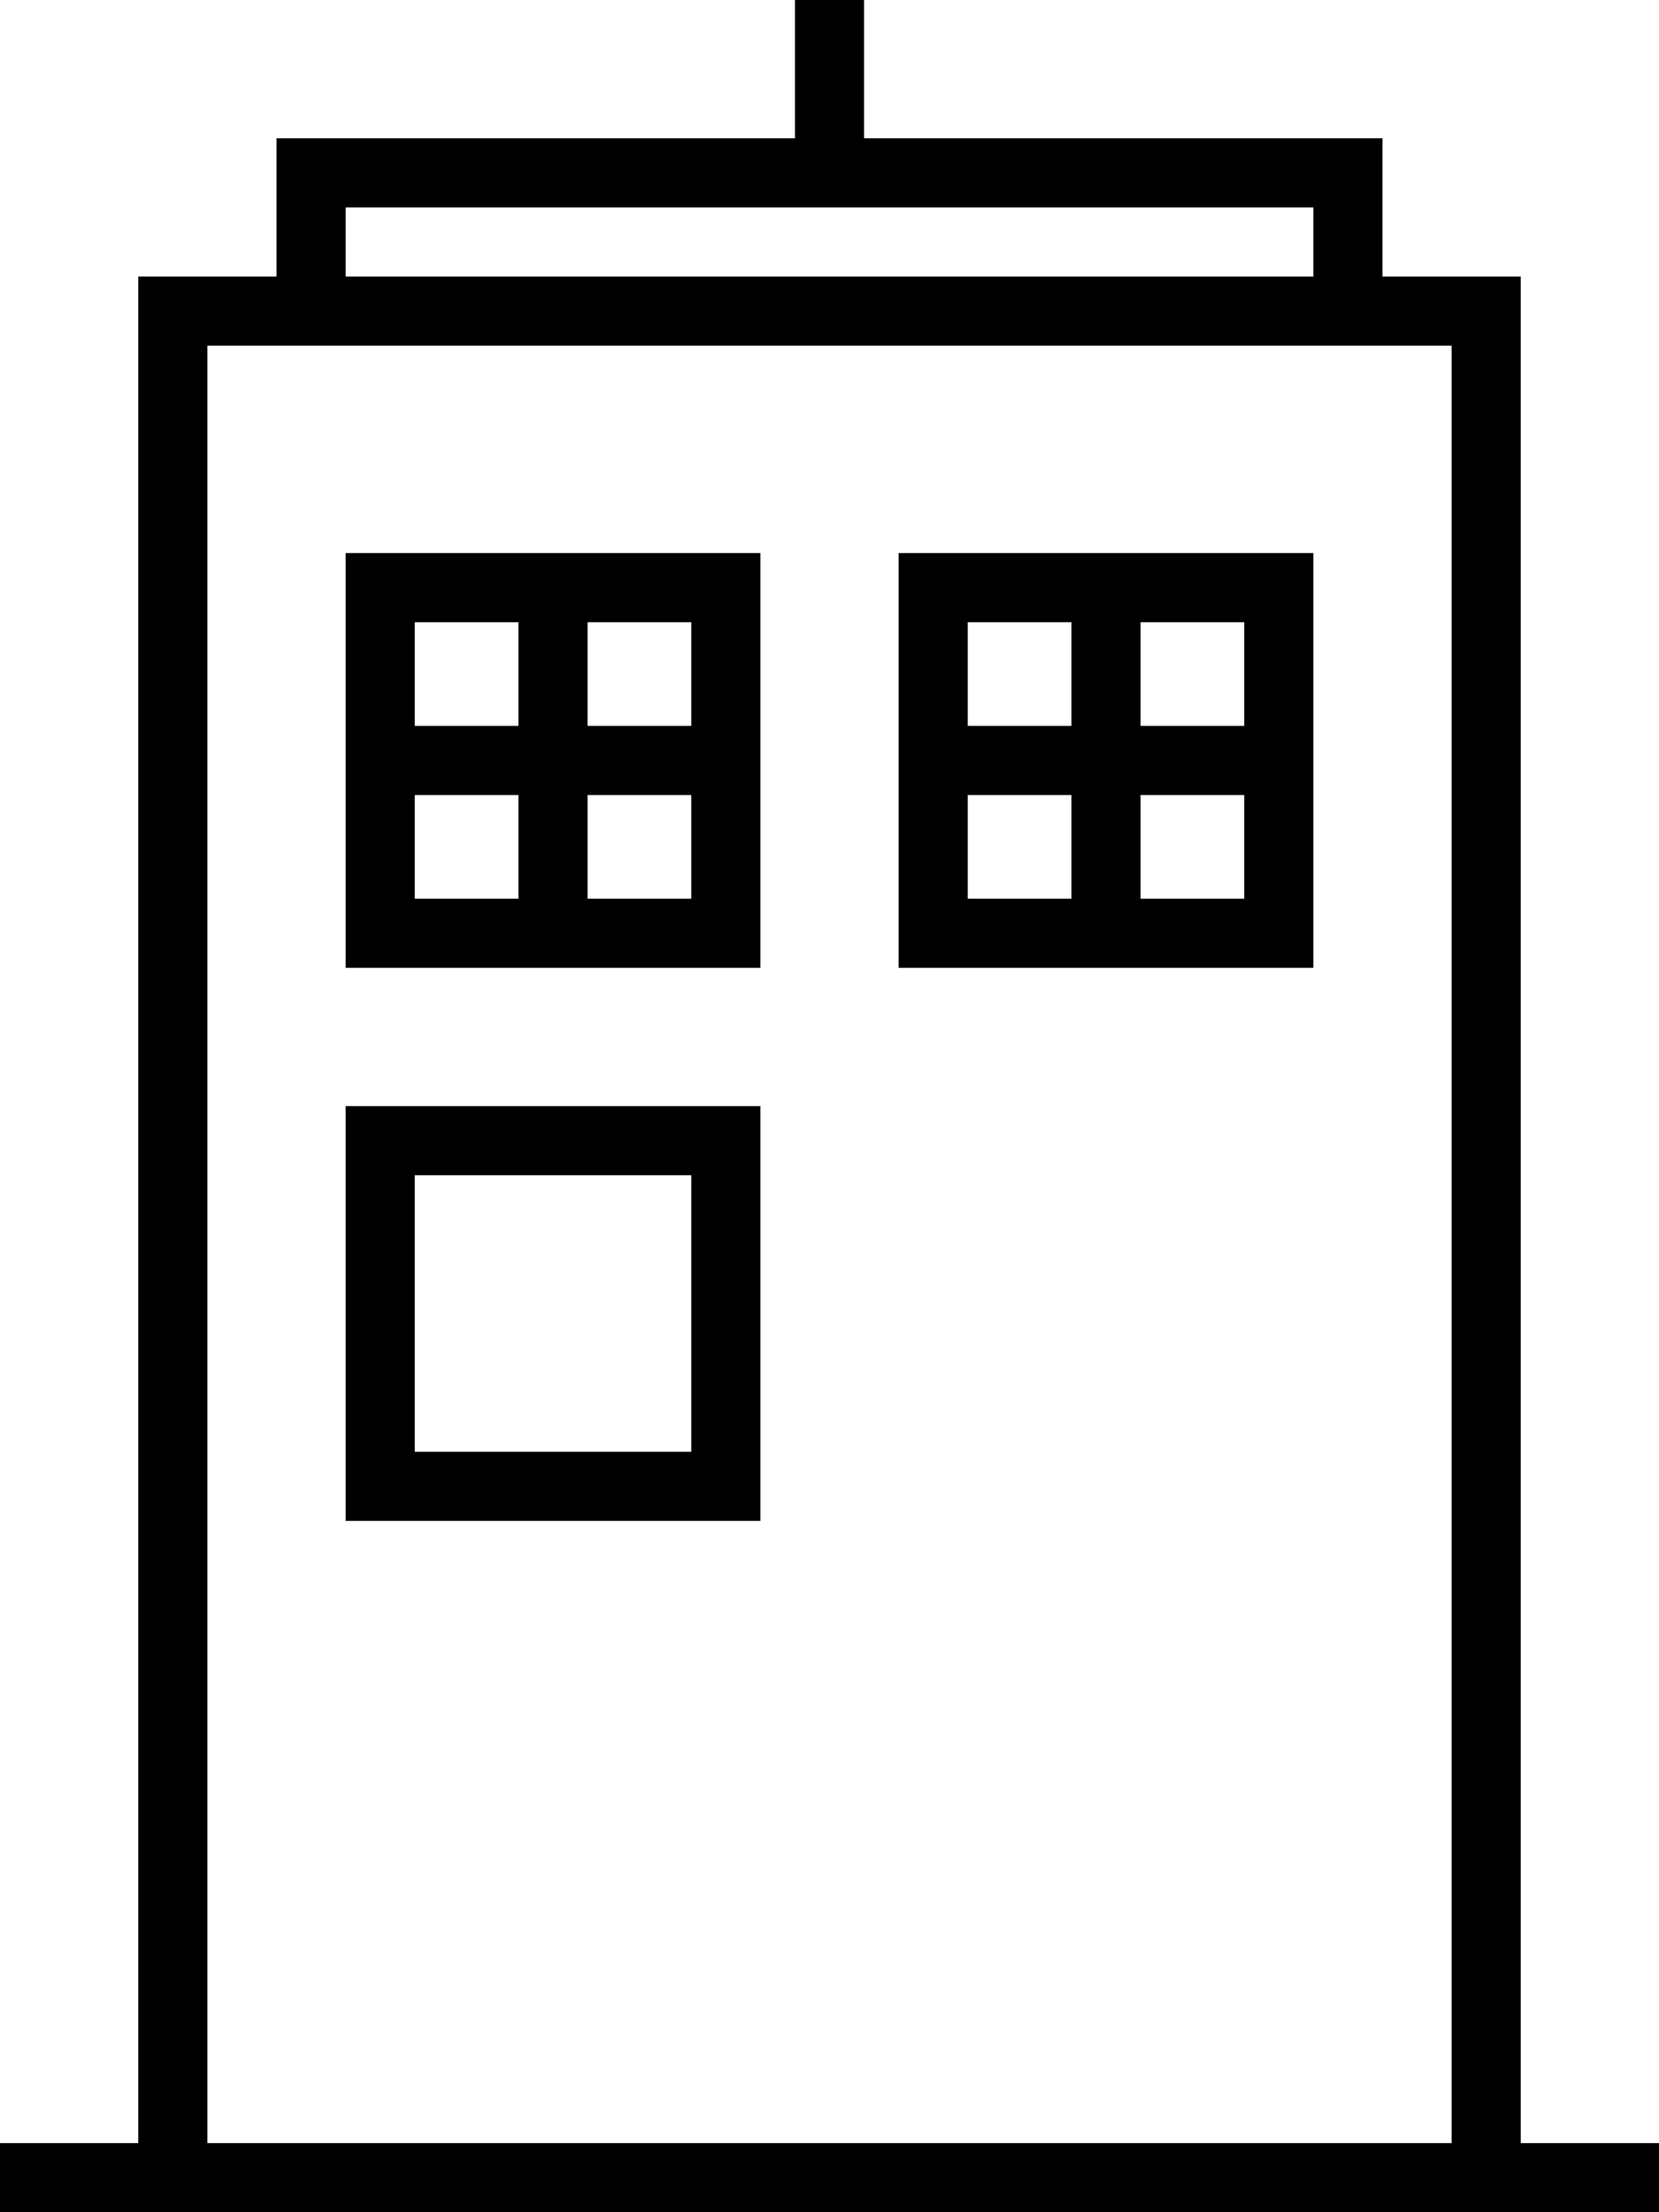 <svg xmlns="http://www.w3.org/2000/svg" viewBox="0 0 384 512"><!--! Font Awesome Pro 6.5.1 by @fontawesome - https://fontawesome.com License - https://fontawesome.com/license (Commercial License) Copyright 2023 Fonticons, Inc. --><path d="M200 8V0H184V8 32H72 64v8V64H40 32v8V496H8 0v16H8 376h8V496h-8H352V72 64h-8H320V40 32h-8H200V8zM336 496H48V80H70.5 72h8H304h8 2.8H336V496zM184 48h16H304V64H80V48H184zM96 272h64v64H96V272zM80 256v16 64 16H96h64 16V336 272 256H160 96 80zM288 144v24H264V144h24zm-64 0h24v24H224V144zm0 40h24v24H224V184zm64 24H264V184h24v24zm-64-80H208v16 64 16h16 64 16V208 144 128H288 224zm-88 16h24v24H136V144zm-16 24H96V144h24v24zm0 16v24H96V184h24zm16 0h24v24H136V184zM80 128v16 64 16H96h64 16V208 144 128H160 96 80z"/></svg>